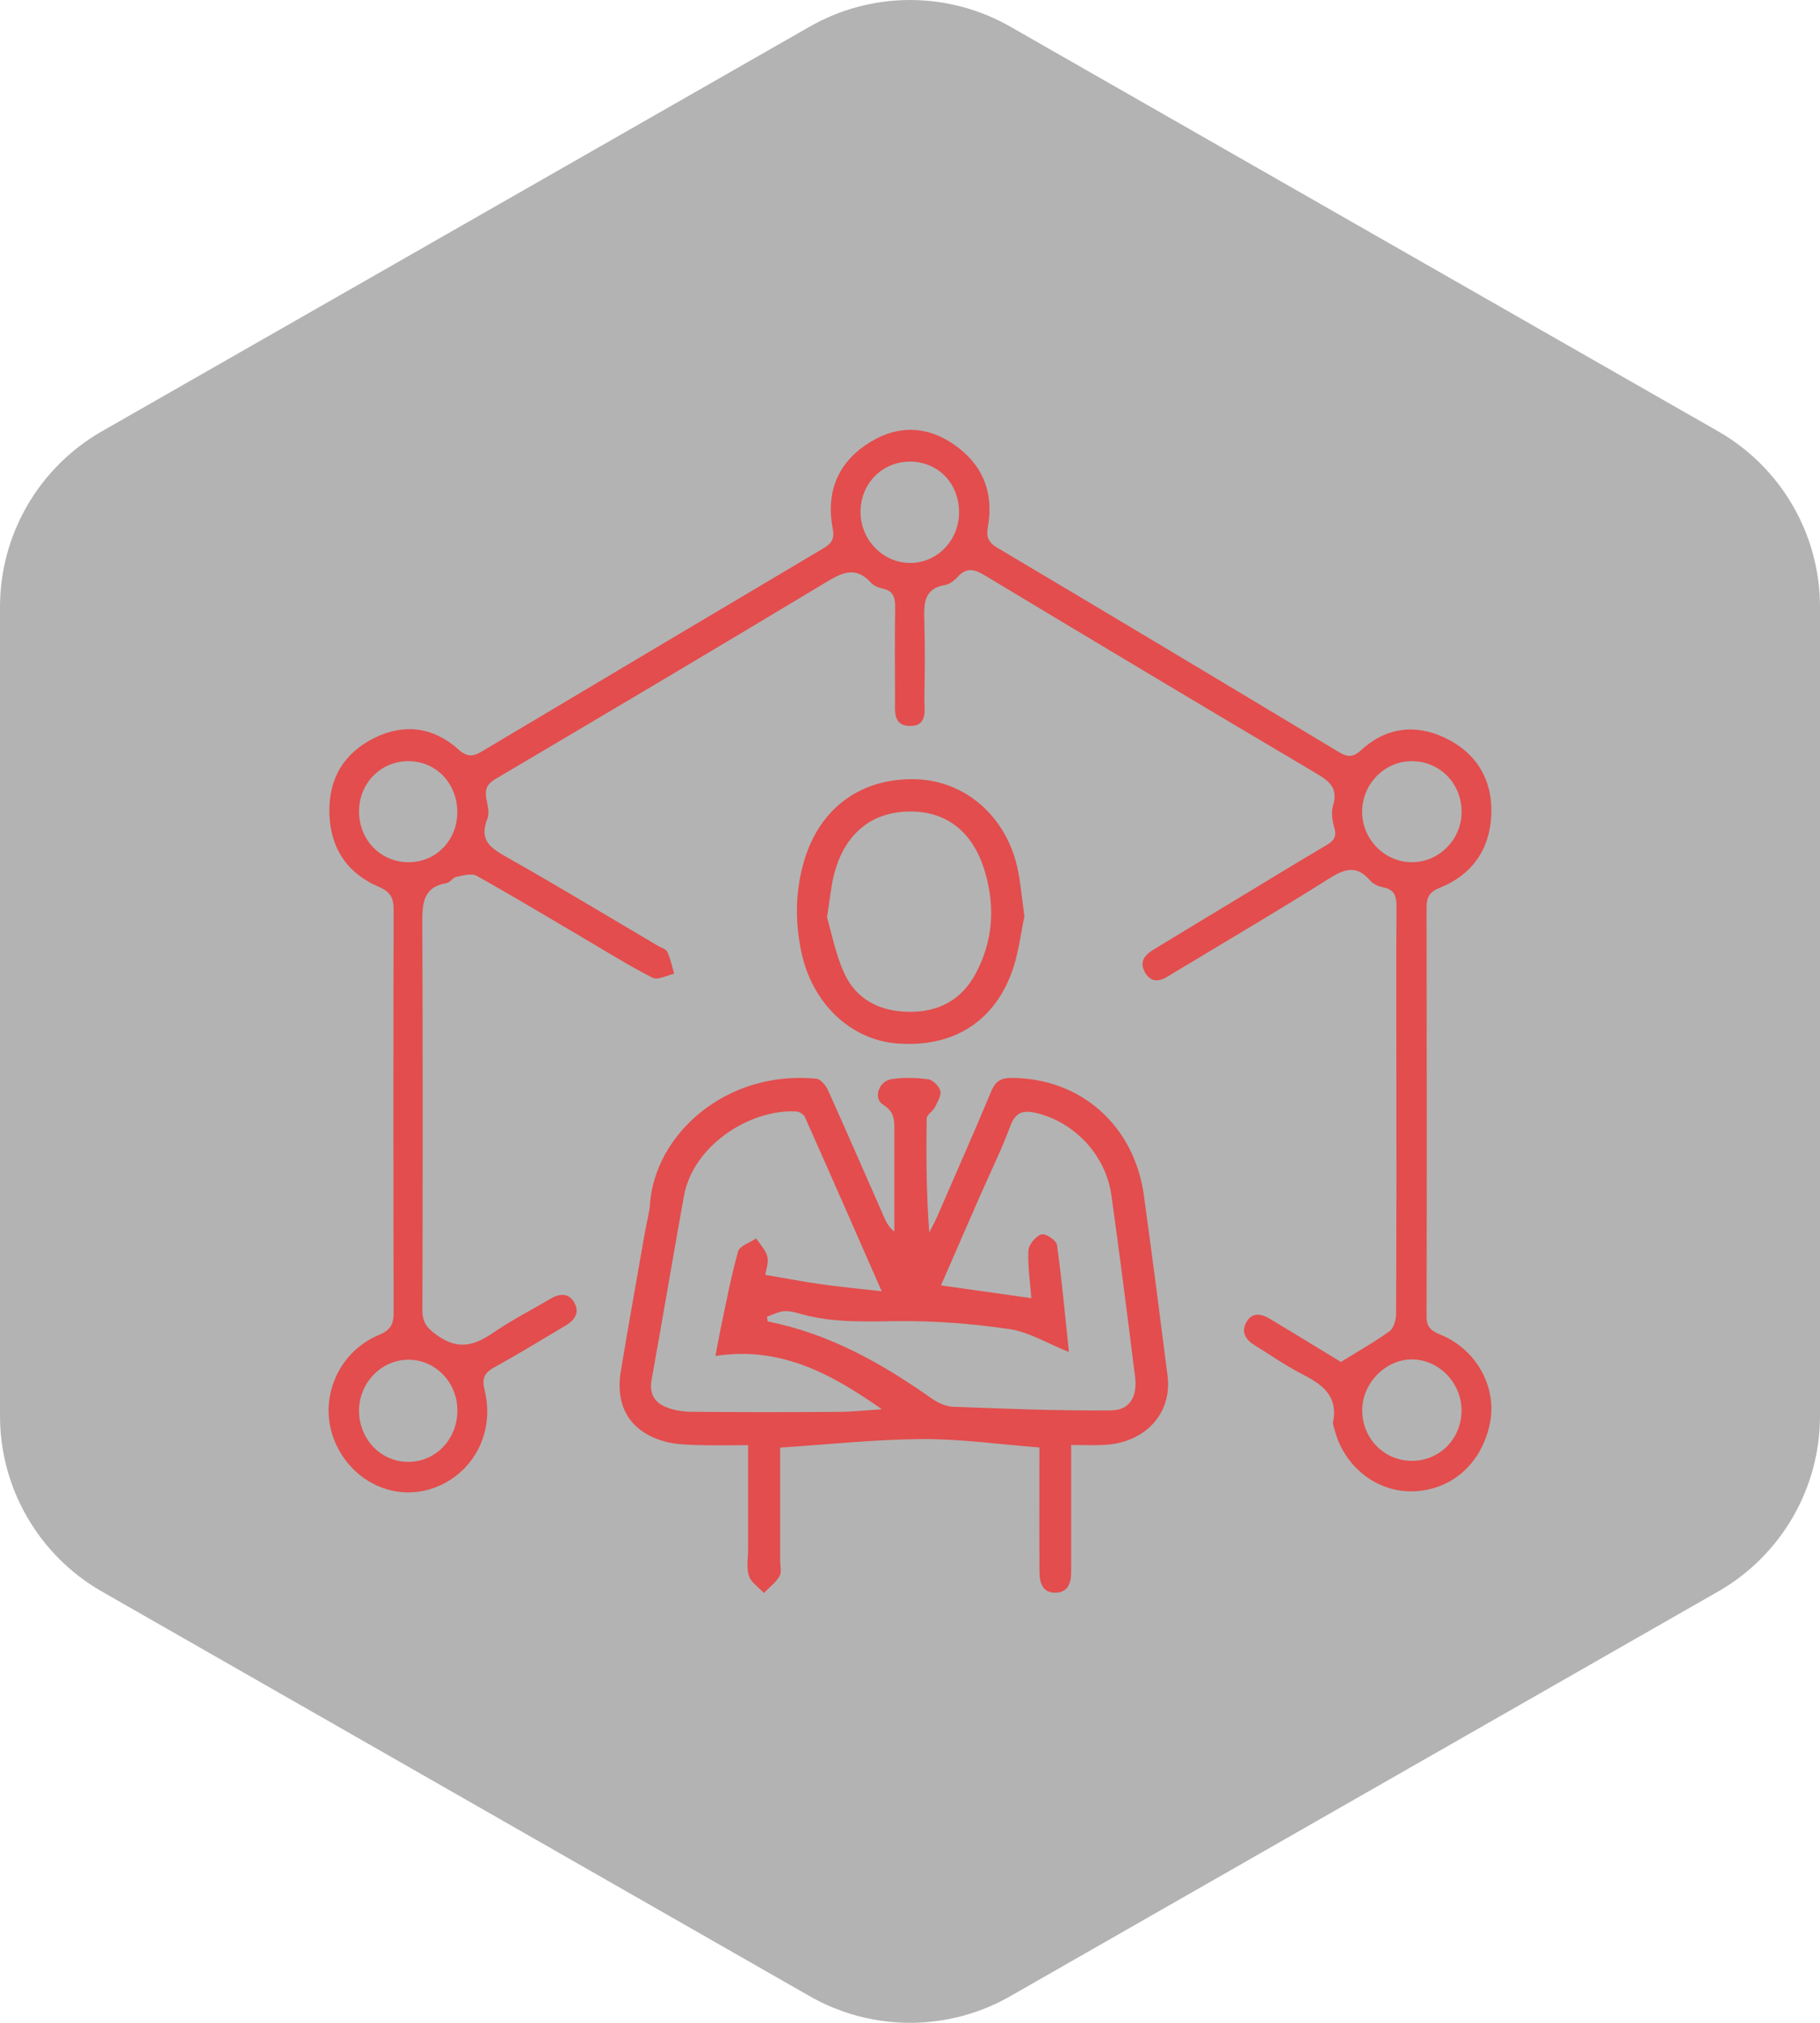 <svg width="72" height="80" viewBox="0 0 72 80" fill="none" xmlns="http://www.w3.org/2000/svg">
<g clip-path="url(#clip0_4805_19700)">
<path d="M72 56.003V23.997C71.999 22.593 71.628 21.215 70.926 20.001C70.224 18.786 69.215 17.777 68 17.075L40 1.072C38.784 0.37 37.404 0 36 0C34.596 0 33.216 0.37 32 1.072L4 17.075C2.785 17.777 1.776 18.786 1.074 20.001C0.372 21.215 0.001 22.593 0 23.997V56.003C0.001 57.407 0.372 58.785 1.074 59.999C1.776 61.214 2.785 62.223 4 62.925L32 78.928C33.216 79.63 34.596 80 36 80C37.404 80 38.784 79.63 40 78.928L68 62.925C69.215 62.223 70.224 61.214 70.926 59.999C71.628 58.785 71.999 57.407 72 56.003Z" fill="black" fill-opacity="0.3"/>
<path d="M53.043 53.864C53.762 53.419 54.392 53.067 54.972 52.646C55.135 52.528 55.229 52.202 55.23 51.97C55.246 48.845 55.242 45.719 55.241 42.594C55.241 40.352 55.23 38.109 55.246 35.867C55.249 35.448 55.171 35.179 54.724 35.093C54.538 35.058 54.321 34.963 54.201 34.821C53.663 34.185 53.174 34.372 52.562 34.757C50.63 35.976 48.659 37.132 46.703 38.312C46.551 38.403 46.397 38.491 46.249 38.587C45.887 38.822 45.536 38.886 45.289 38.443C45.057 38.026 45.304 37.757 45.633 37.556C46.731 36.886 47.832 36.223 48.933 35.558C50.109 34.846 51.283 34.127 52.467 33.43C52.755 33.26 52.895 33.104 52.786 32.736C52.706 32.463 52.656 32.129 52.735 31.866C52.947 31.163 52.588 30.892 52.061 30.58C47.691 27.996 43.333 25.387 38.981 22.769C38.573 22.523 38.249 22.412 37.886 22.814C37.755 22.958 37.567 23.106 37.389 23.136C36.548 23.272 36.548 23.87 36.567 24.539C36.596 25.557 36.588 26.577 36.569 27.596C36.562 28.062 36.725 28.728 35.976 28.71C35.306 28.695 35.412 28.084 35.409 27.621C35.403 26.421 35.396 25.22 35.413 24.02C35.418 23.632 35.34 23.366 34.924 23.28C34.758 23.246 34.567 23.167 34.455 23.044C33.83 22.356 33.284 22.662 32.63 23.056C28.299 25.664 23.948 28.239 19.596 30.811C19.273 31.002 19.174 31.217 19.238 31.577C19.286 31.84 19.373 32.154 19.283 32.377C18.953 33.191 19.363 33.512 19.993 33.868C22.019 35.011 24.012 36.218 26.017 37.4C26.15 37.479 26.344 37.53 26.4 37.649C26.527 37.918 26.585 38.221 26.671 38.51C26.383 38.571 26.027 38.775 25.818 38.669C24.892 38.199 24.006 37.643 23.108 37.115C21.694 36.285 20.288 35.435 18.856 34.638C18.653 34.525 18.319 34.626 18.054 34.679C17.915 34.707 17.806 34.901 17.667 34.925C16.696 35.088 16.705 35.786 16.707 36.577C16.729 41.65 16.726 46.723 16.71 51.796C16.709 52.308 16.886 52.52 17.308 52.819C18.152 53.416 18.794 53.2 19.537 52.691C20.249 52.202 21.025 51.811 21.769 51.369C22.146 51.146 22.513 51.119 22.735 51.546C22.943 51.945 22.702 52.232 22.364 52.431C21.428 52.984 20.503 53.555 19.552 54.078C19.148 54.3 19.058 54.518 19.174 54.99C19.587 56.668 18.712 58.291 17.159 58.847C15.675 59.378 14.048 58.67 13.322 57.18C12.521 55.535 13.266 53.513 14.999 52.79C15.456 52.6 15.575 52.368 15.573 51.899C15.56 46.599 15.559 41.3 15.573 36.001C15.575 35.503 15.449 35.271 14.97 35.066C13.754 34.541 13.069 33.567 13.031 32.173C12.992 30.778 13.623 29.77 14.816 29.182C15.992 28.603 17.145 28.751 18.139 29.642C18.473 29.943 18.711 29.929 19.064 29.718C23.557 27.037 28.057 24.366 32.557 21.696C32.864 21.514 33.03 21.356 32.943 20.905C32.679 19.538 33.096 18.386 34.245 17.601C35.379 16.825 36.575 16.787 37.717 17.564C38.845 18.333 39.333 19.443 39.081 20.839C39.01 21.224 39.094 21.449 39.447 21.658C43.965 24.342 48.474 27.041 52.978 29.75C53.316 29.953 53.536 29.951 53.837 29.674C54.826 28.766 55.98 28.621 57.153 29.175C58.38 29.752 59.051 30.808 58.997 32.206C58.944 33.594 58.23 34.603 56.96 35.109C56.552 35.272 56.433 35.486 56.434 35.9C56.443 41.29 56.449 46.681 56.434 52.07C56.434 52.547 56.684 52.657 57.034 52.805C58.407 53.384 59.211 54.847 58.952 56.233C58.649 57.858 57.436 58.945 55.883 58.98C54.445 59.013 53.154 57.984 52.789 56.514C52.768 56.427 52.719 56.332 52.735 56.251C52.949 55.18 52.283 54.742 51.498 54.336C50.85 54.001 50.245 53.58 49.623 53.195C49.278 52.982 49.087 52.676 49.307 52.289C49.533 51.891 49.892 51.951 50.229 52.152C51.214 52.743 52.192 53.343 53.038 53.857L53.043 53.864ZM18.095 55.787C18.096 54.69 17.251 53.795 16.195 53.775C15.116 53.755 14.216 54.658 14.204 55.772C14.193 56.9 15.056 57.81 16.142 57.816C17.23 57.82 18.093 56.924 18.094 55.789L18.095 55.787ZM55.858 34.099C56.947 34.096 57.836 33.181 57.822 32.081C57.806 30.952 56.932 30.089 55.822 30.104C54.762 30.119 53.898 31.004 53.887 32.085C53.877 33.185 54.773 34.101 55.857 34.099H55.858ZM37.941 20.272C37.948 19.123 37.114 18.256 36.002 18.256C34.894 18.256 34.035 19.134 34.043 20.26C34.05 21.367 34.947 22.272 36.026 22.264C37.082 22.256 37.935 21.37 37.941 20.273V20.272ZM55.814 57.773C56.901 57.797 57.773 56.962 57.818 55.859C57.863 54.759 56.977 53.791 55.901 53.763C54.843 53.736 53.894 54.68 53.89 55.768C53.885 56.87 54.731 57.75 55.814 57.773ZM18.091 32.131C18.096 30.98 17.248 30.096 16.145 30.103C15.059 30.11 14.212 30.971 14.204 32.076C14.197 33.211 15.052 34.097 16.16 34.1C17.241 34.103 18.086 33.241 18.091 32.131Z" fill="#E34D4D"/>
<path d="M30.863 57.251C30.863 58.751 30.863 60.244 30.863 61.736C30.863 61.94 30.928 62.188 30.839 62.337C30.685 62.591 30.432 62.782 30.221 63C30.015 62.777 29.711 62.587 29.626 62.322C29.522 61.994 29.597 61.606 29.596 61.243C29.596 59.911 29.596 58.579 29.596 57.155C28.865 57.155 28.19 57.171 27.514 57.148C27.099 57.135 26.671 57.115 26.276 57.003C24.94 56.622 24.329 55.636 24.559 54.235C24.864 52.385 25.199 50.54 25.521 48.692C25.583 48.336 25.688 47.984 25.713 47.626C25.903 44.88 28.698 42.316 32.297 42.66C32.465 42.676 32.671 42.928 32.757 43.118C33.506 44.779 34.233 46.452 34.968 48.122C35.056 48.323 35.15 48.522 35.379 48.709C35.379 47.893 35.379 47.078 35.379 46.262C35.379 45.786 35.379 45.311 35.38 44.835C35.38 44.396 35.437 43.995 34.938 43.691C34.531 43.444 34.758 42.754 35.271 42.678C35.745 42.608 36.242 42.618 36.718 42.683C36.903 42.709 37.154 42.955 37.199 43.144C37.244 43.331 37.086 43.585 36.982 43.792C36.899 43.955 36.663 44.085 36.661 44.233C36.636 45.722 36.646 47.213 36.763 48.736C36.867 48.529 36.983 48.328 37.075 48.116C37.794 46.464 38.52 44.816 39.217 43.154C39.381 42.765 39.588 42.63 40.003 42.63C42.733 42.63 44.87 44.495 45.252 47.272C45.579 49.647 45.886 52.023 46.188 54.402C46.379 55.894 45.311 57.06 43.688 57.144C43.275 57.166 42.86 57.147 42.375 57.147C42.375 58.34 42.375 59.466 42.375 60.591C42.375 61.111 42.373 61.633 42.375 62.153C42.378 62.611 42.25 62.993 41.732 62.989C41.244 62.985 41.125 62.593 41.123 62.18C41.112 60.777 41.119 59.372 41.119 57.969C41.119 57.725 41.119 57.482 41.119 57.245C39.526 57.122 38 56.904 36.475 56.913C34.632 56.924 32.791 57.126 30.863 57.25V57.251ZM40.801 51.341C40.752 50.702 40.653 50.072 40.685 49.449C40.697 49.217 40.98 48.888 41.203 48.817C41.359 48.767 41.791 49.055 41.815 49.234C42.009 50.63 42.136 52.036 42.287 53.47C41.436 53.131 40.705 52.678 39.928 52.563C38.456 52.347 36.956 52.231 35.47 52.249C34.213 52.264 32.972 52.314 31.745 51.983C31.511 51.92 31.267 51.837 31.034 51.854C30.8 51.869 30.571 51.995 30.341 52.072C30.352 52.136 30.361 52.199 30.372 52.263C32.779 52.734 34.867 53.904 36.855 55.306C37.101 55.48 37.419 55.625 37.71 55.636C39.793 55.713 41.879 55.799 43.963 55.779C44.693 55.772 45.001 55.228 44.905 54.459C44.605 52.062 44.302 49.662 43.967 47.27C43.743 45.677 42.501 44.368 40.98 44.014C40.489 43.9 40.175 43.974 39.968 44.535C39.616 45.483 39.165 46.392 38.76 47.319C38.247 48.487 37.738 49.658 37.225 50.835C38.429 51.006 39.575 51.167 40.804 51.341H40.801ZM28.305 53.624C28.387 53.188 28.443 52.854 28.513 52.525C28.73 51.51 28.918 50.486 29.201 49.49C29.264 49.266 29.67 49.146 29.918 48.977C30.072 49.217 30.291 49.437 30.357 49.699C30.416 49.931 30.305 50.208 30.276 50.419C31.052 50.551 31.784 50.691 32.52 50.795C33.242 50.897 33.968 50.964 34.881 51.068C33.801 48.609 32.828 46.388 31.841 44.175C31.792 44.066 31.611 43.96 31.487 43.955C29.668 43.866 27.418 45.293 27.056 47.305C26.618 49.727 26.215 52.155 25.776 54.578C25.683 55.097 25.878 55.439 26.293 55.624C26.605 55.762 26.97 55.83 27.312 55.833C29.272 55.852 31.232 55.851 33.192 55.837C33.757 55.833 34.322 55.77 34.887 55.735C32.906 54.341 30.874 53.228 28.306 53.627L28.305 53.624Z" fill="#E34D4D"/>
<path d="M40.526 36.238C40.384 36.89 40.299 37.711 40.024 38.458C39.285 40.462 37.642 41.439 35.477 41.266C33.644 41.119 32.124 39.675 31.7 37.643C31.446 36.429 31.462 35.218 31.819 34.023C32.441 31.938 34.092 30.747 36.252 30.819C38.163 30.881 39.77 32.255 40.237 34.268C40.373 34.858 40.417 35.469 40.526 36.238ZM32.717 36.284C32.893 36.877 33.049 37.703 33.379 38.447C33.864 39.542 34.821 40.004 35.954 40.016C37.084 40.03 38.01 39.586 38.585 38.527C39.288 37.231 39.378 35.867 38.962 34.466C38.495 32.896 37.449 32.079 35.975 32.094C34.497 32.109 33.444 32.947 33.015 34.507C32.879 35.003 32.839 35.526 32.716 36.284H32.717Z" fill="#E34D4D"/>
</g>
<defs>
<clipPath id="clip0_4805_19700">
<rect width="72" height="80" fill="white"/>
</clipPath>
</defs>
</svg>
